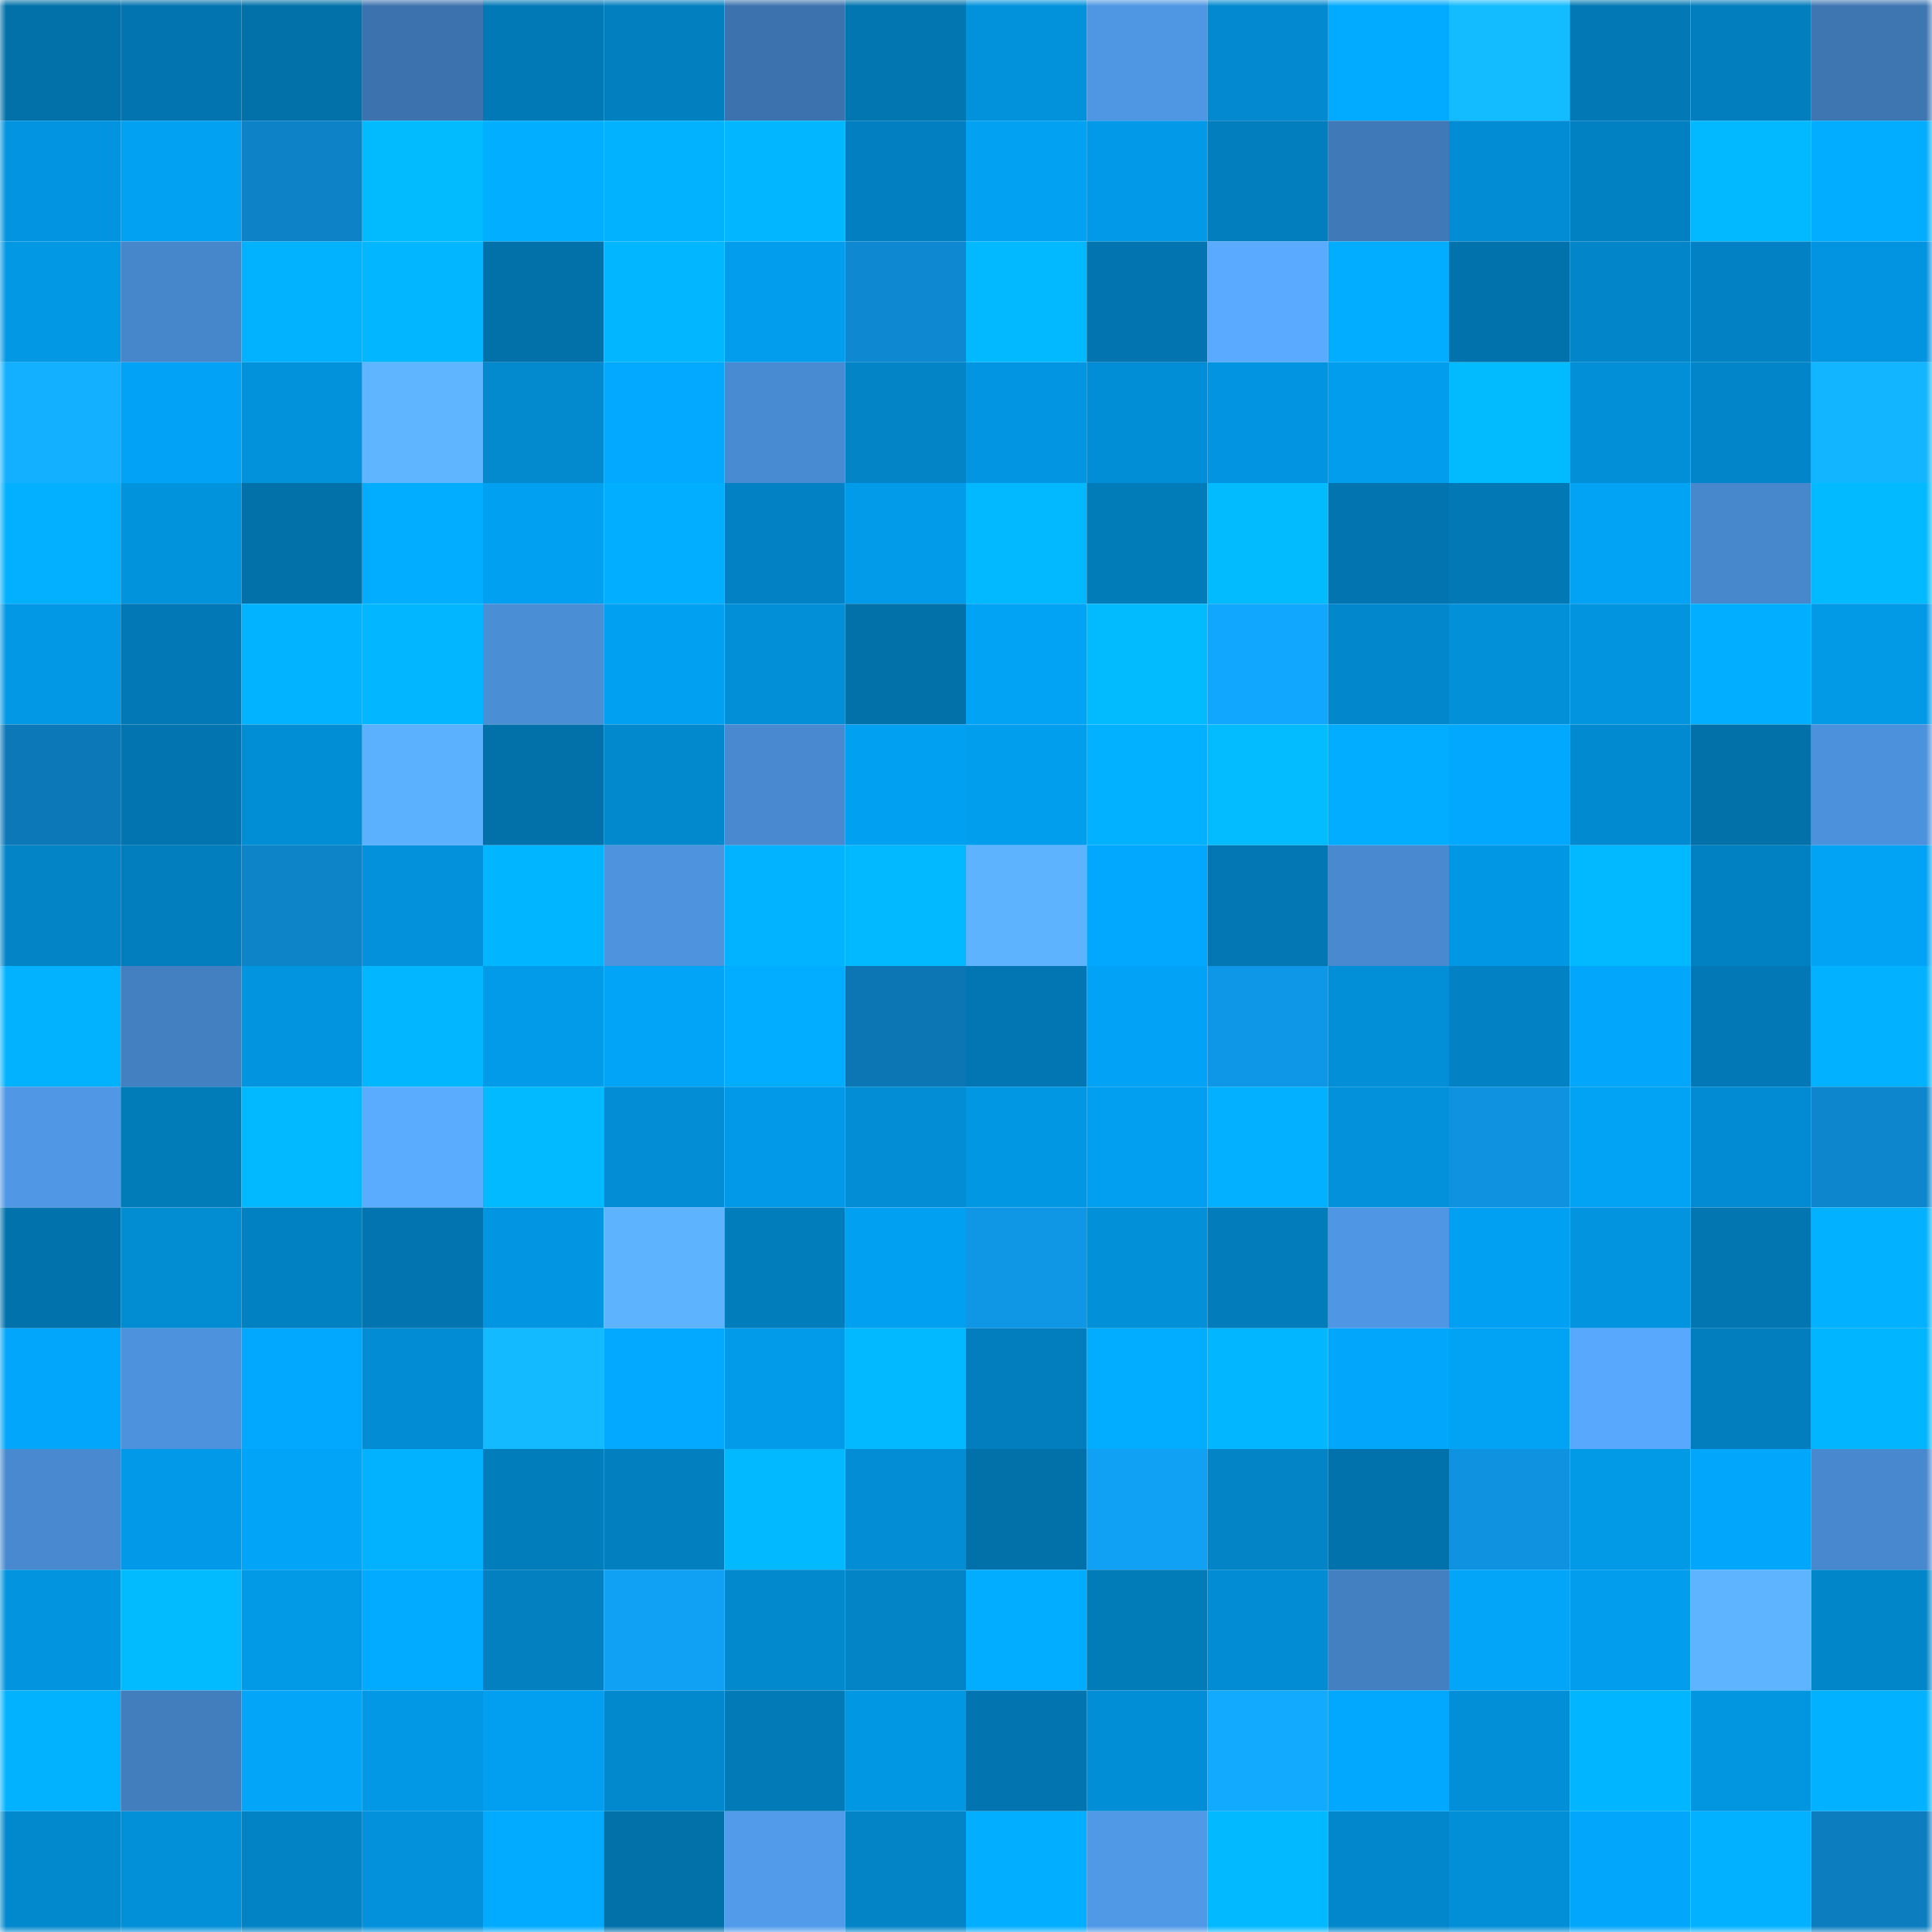 <svg viewBox="0 0 160 160" fill="none" role="img" xmlns="http://www.w3.org/2000/svg" width="240" height="240" name="ens%2Clpacademy.eth"><mask id="902115537" mask-type="alpha" maskUnits="userSpaceOnUse" x="0" y="0" width="160" height="160"><rect width="160" height="160" fill="#FFFFFF"></rect></mask><g mask="url(#902115537)"><rect x="0" y="0" width="10" height="10" fill="#0271aa"></rect><rect x="10" y="0" width="10" height="10" fill="#0274af"></rect><rect x="20" y="0" width="10" height="10" fill="#0271aa"></rect><rect x="30" y="0" width="10" height="10" fill="#3c72ad"></rect><rect x="40" y="0" width="10" height="10" fill="#0279b7"></rect><rect x="50" y="0" width="10" height="10" fill="#027fbf"></rect><rect x="60" y="0" width="10" height="10" fill="#3c73ae"></rect><rect x="70" y="0" width="10" height="10" fill="#0276b1"></rect><rect x="80" y="0" width="10" height="10" fill="#0292dc"></rect><rect x="90" y="0" width="10" height="10" fill="#4f97e3"></rect><rect x="100" y="0" width="10" height="10" fill="#0289cf"></rect><rect x="110" y="0" width="10" height="10" fill="#02abff"></rect><rect x="120" y="0" width="10" height="10" fill="#13bbff"></rect><rect x="130" y="0" width="10" height="10" fill="#0278b4"></rect><rect x="140" y="0" width="10" height="10" fill="#027dbd"></rect><rect x="150" y="0" width="10" height="10" fill="#3e76b2"></rect><rect x="0" y="10" width="10" height="10" fill="#0294e0"></rect><rect x="10" y="10" width="10" height="10" fill="#02a1f2"></rect><rect x="20" y="10" width="10" height="10" fill="#0d82c6"></rect><rect x="30" y="10" width="10" height="10" fill="#02bbff"></rect><rect x="40" y="10" width="10" height="10" fill="#02aeff"></rect><rect x="50" y="10" width="10" height="10" fill="#02b2ff"></rect><rect x="60" y="10" width="10" height="10" fill="#02b7ff"></rect><rect x="70" y="10" width="10" height="10" fill="#027fc0"></rect><rect x="80" y="10" width="10" height="10" fill="#02a1f2"></rect><rect x="90" y="10" width="10" height="10" fill="#029ae8"></rect><rect x="100" y="10" width="10" height="10" fill="#027dbd"></rect><rect x="110" y="10" width="10" height="10" fill="#3f79b7"></rect><rect x="120" y="10" width="10" height="10" fill="#028cd4"></rect><rect x="130" y="10" width="10" height="10" fill="#0281c2"></rect><rect x="140" y="10" width="10" height="10" fill="#02b9ff"></rect><rect x="150" y="10" width="10" height="10" fill="#02acff"></rect><rect x="0" y="20" width="10" height="10" fill="#0298e4"></rect><rect x="10" y="20" width="10" height="10" fill="#4686cb"></rect><rect x="20" y="20" width="10" height="10" fill="#02b2ff"></rect><rect x="30" y="20" width="10" height="10" fill="#02b7ff"></rect><rect x="40" y="20" width="10" height="10" fill="#0271aa"></rect><rect x="50" y="20" width="10" height="10" fill="#02b7ff"></rect><rect x="60" y="20" width="10" height="10" fill="#029ded"></rect><rect x="70" y="20" width="10" height="10" fill="#0e89d1"></rect><rect x="80" y="20" width="10" height="10" fill="#02b9ff"></rect><rect x="90" y="20" width="10" height="10" fill="#0274af"></rect><rect x="100" y="20" width="10" height="10" fill="#5aabff"></rect><rect x="110" y="20" width="10" height="10" fill="#02adff"></rect><rect x="120" y="20" width="10" height="10" fill="#0272ac"></rect><rect x="130" y="20" width="10" height="10" fill="#0286c9"></rect><rect x="140" y="20" width="10" height="10" fill="#0282c4"></rect><rect x="150" y="20" width="10" height="10" fill="#0294e0"></rect><rect x="0" y="30" width="10" height="10" fill="#12b0ff"></rect><rect x="10" y="30" width="10" height="10" fill="#02a3f6"></rect><rect x="20" y="30" width="10" height="10" fill="#0291db"></rect><rect x="30" y="30" width="10" height="10" fill="#5fb5ff"></rect><rect x="40" y="30" width="10" height="10" fill="#0289ce"></rect><rect x="50" y="30" width="10" height="10" fill="#02a9ff"></rect><rect x="60" y="30" width="10" height="10" fill="#498bd2"></rect><rect x="70" y="30" width="10" height="10" fill="#0284c7"></rect><rect x="80" y="30" width="10" height="10" fill="#0296e2"></rect><rect x="90" y="30" width="10" height="10" fill="#028ed6"></rect><rect x="100" y="30" width="10" height="10" fill="#0294e0"></rect><rect x="110" y="30" width="10" height="10" fill="#029dec"></rect><rect x="120" y="30" width="10" height="10" fill="#02bbff"></rect><rect x="130" y="30" width="10" height="10" fill="#028fd8"></rect><rect x="140" y="30" width="10" height="10" fill="#0285c9"></rect><rect x="150" y="30" width="10" height="10" fill="#12b5ff"></rect><rect x="0" y="40" width="10" height="10" fill="#02b0ff"></rect><rect x="10" y="40" width="10" height="10" fill="#0293dd"></rect><rect x="20" y="40" width="10" height="10" fill="#0271aa"></rect><rect x="30" y="40" width="10" height="10" fill="#02adff"></rect><rect x="40" y="40" width="10" height="10" fill="#02a0f1"></rect><rect x="50" y="40" width="10" height="10" fill="#02aeff"></rect><rect x="60" y="40" width="10" height="10" fill="#0282c5"></rect><rect x="70" y="40" width="10" height="10" fill="#029bea"></rect><rect x="80" y="40" width="10" height="10" fill="#02b8ff"></rect><rect x="90" y="40" width="10" height="10" fill="#027bb9"></rect><rect x="100" y="40" width="10" height="10" fill="#02bbff"></rect><rect x="110" y="40" width="10" height="10" fill="#0275b0"></rect><rect x="120" y="40" width="10" height="10" fill="#0278b5"></rect><rect x="130" y="40" width="10" height="10" fill="#02a2f4"></rect><rect x="140" y="40" width="10" height="10" fill="#4788cd"></rect><rect x="150" y="40" width="10" height="10" fill="#02baff"></rect><rect x="0" y="50" width="10" height="10" fill="#0298e5"></rect><rect x="10" y="50" width="10" height="10" fill="#0279b6"></rect><rect x="20" y="50" width="10" height="10" fill="#02b3ff"></rect><rect x="30" y="50" width="10" height="10" fill="#02b7ff"></rect><rect x="40" y="50" width="10" height="10" fill="#4a8ed6"></rect><rect x="50" y="50" width="10" height="10" fill="#02a0f0"></rect><rect x="60" y="50" width="10" height="10" fill="#028fd8"></rect><rect x="70" y="50" width="10" height="10" fill="#0271aa"></rect><rect x="80" y="50" width="10" height="10" fill="#02a2f4"></rect><rect x="90" y="50" width="10" height="10" fill="#02bbff"></rect><rect x="100" y="50" width="10" height="10" fill="#11a7ff"></rect><rect x="110" y="50" width="10" height="10" fill="#0287cc"></rect><rect x="120" y="50" width="10" height="10" fill="#0290d8"></rect><rect x="130" y="50" width="10" height="10" fill="#0294df"></rect><rect x="140" y="50" width="10" height="10" fill="#02aeff"></rect><rect x="150" y="50" width="10" height="10" fill="#0299e7"></rect><rect x="0" y="60" width="10" height="10" fill="#0c78b8"></rect><rect x="10" y="60" width="10" height="10" fill="#0274af"></rect><rect x="20" y="60" width="10" height="10" fill="#028ed5"></rect><rect x="30" y="60" width="10" height="10" fill="#5cb1ff"></rect><rect x="40" y="60" width="10" height="10" fill="#0271aa"></rect><rect x="50" y="60" width="10" height="10" fill="#0288cd"></rect><rect x="60" y="60" width="10" height="10" fill="#4889cf"></rect><rect x="70" y="60" width="10" height="10" fill="#02a0f1"></rect><rect x="80" y="60" width="10" height="10" fill="#029eee"></rect><rect x="90" y="60" width="10" height="10" fill="#02b1ff"></rect><rect x="100" y="60" width="10" height="10" fill="#03bcff"></rect><rect x="110" y="60" width="10" height="10" fill="#02adff"></rect><rect x="120" y="60" width="10" height="10" fill="#02a8fd"></rect><rect x="130" y="60" width="10" height="10" fill="#028ad0"></rect><rect x="140" y="60" width="10" height="10" fill="#0271aa"></rect><rect x="150" y="60" width="10" height="10" fill="#4c91dc"></rect><rect x="0" y="70" width="10" height="10" fill="#0284c7"></rect><rect x="10" y="70" width="10" height="10" fill="#027dbd"></rect><rect x="20" y="70" width="10" height="10" fill="#0d83c8"></rect><rect x="30" y="70" width="10" height="10" fill="#0291da"></rect><rect x="40" y="70" width="10" height="10" fill="#02b5ff"></rect><rect x="50" y="70" width="10" height="10" fill="#4d93de"></rect><rect x="60" y="70" width="10" height="10" fill="#02b3ff"></rect><rect x="70" y="70" width="10" height="10" fill="#02b8ff"></rect><rect x="80" y="70" width="10" height="10" fill="#5eb3ff"></rect><rect x="90" y="70" width="10" height="10" fill="#02a8fd"></rect><rect x="100" y="70" width="10" height="10" fill="#0277b3"></rect><rect x="110" y="70" width="10" height="10" fill="#4889cf"></rect><rect x="120" y="70" width="10" height="10" fill="#0297e4"></rect><rect x="130" y="70" width="10" height="10" fill="#02b9ff"></rect><rect x="140" y="70" width="10" height="10" fill="#0281c2"></rect><rect x="150" y="70" width="10" height="10" fill="#02a3f5"></rect><rect x="0" y="80" width="10" height="10" fill="#02b2ff"></rect><rect x="10" y="80" width="10" height="10" fill="#4380c1"></rect><rect x="20" y="80" width="10" height="10" fill="#0294de"></rect><rect x="30" y="80" width="10" height="10" fill="#02b7ff"></rect><rect x="40" y="80" width="10" height="10" fill="#029bea"></rect><rect x="50" y="80" width="10" height="10" fill="#02a4f7"></rect><rect x="60" y="80" width="10" height="10" fill="#02acff"></rect><rect x="70" y="80" width="10" height="10" fill="#0c76b4"></rect><rect x="80" y="80" width="10" height="10" fill="#0276b2"></rect><rect x="90" y="80" width="10" height="10" fill="#02a3f6"></rect><rect x="100" y="80" width="10" height="10" fill="#0f97e7"></rect><rect x="110" y="80" width="10" height="10" fill="#028fd7"></rect><rect x="120" y="80" width="10" height="10" fill="#0282c5"></rect><rect x="130" y="80" width="10" height="10" fill="#02a7fb"></rect><rect x="140" y="80" width="10" height="10" fill="#0279b6"></rect><rect x="150" y="80" width="10" height="10" fill="#02b1ff"></rect><rect x="0" y="90" width="10" height="10" fill="#5098e6"></rect><rect x="10" y="90" width="10" height="10" fill="#027bb9"></rect><rect x="20" y="90" width="10" height="10" fill="#02b9ff"></rect><rect x="30" y="90" width="10" height="10" fill="#5aacff"></rect><rect x="40" y="90" width="10" height="10" fill="#02baff"></rect><rect x="50" y="90" width="10" height="10" fill="#028dd4"></rect><rect x="60" y="90" width="10" height="10" fill="#029ae8"></rect><rect x="70" y="90" width="10" height="10" fill="#028dd5"></rect><rect x="80" y="90" width="10" height="10" fill="#0297e3"></rect><rect x="90" y="90" width="10" height="10" fill="#029eef"></rect><rect x="100" y="90" width="10" height="10" fill="#02b0ff"></rect><rect x="110" y="90" width="10" height="10" fill="#0291da"></rect><rect x="120" y="90" width="10" height="10" fill="#0f93e0"></rect><rect x="130" y="90" width="10" height="10" fill="#02a2f4"></rect><rect x="140" y="90" width="10" height="10" fill="#028bd2"></rect><rect x="150" y="90" width="10" height="10" fill="#0d86cd"></rect><rect x="0" y="100" width="10" height="10" fill="#0272ac"></rect><rect x="10" y="100" width="10" height="10" fill="#028cd2"></rect><rect x="20" y="100" width="10" height="10" fill="#0281c2"></rect><rect x="30" y="100" width="10" height="10" fill="#0275b0"></rect><rect x="40" y="100" width="10" height="10" fill="#0295e1"></rect><rect x="50" y="100" width="10" height="10" fill="#5eb3ff"></rect><rect x="60" y="100" width="10" height="10" fill="#027dbc"></rect><rect x="70" y="100" width="10" height="10" fill="#02a0f1"></rect><rect x="80" y="100" width="10" height="10" fill="#0f96e5"></rect><rect x="90" y="100" width="10" height="10" fill="#0290d9"></rect><rect x="100" y="100" width="10" height="10" fill="#027cba"></rect><rect x="110" y="100" width="10" height="10" fill="#4f97e4"></rect><rect x="120" y="100" width="10" height="10" fill="#02a0f2"></rect><rect x="130" y="100" width="10" height="10" fill="#0294df"></rect><rect x="140" y="100" width="10" height="10" fill="#0276b1"></rect><rect x="150" y="100" width="10" height="10" fill="#02b1ff"></rect><rect x="0" y="110" width="10" height="10" fill="#02a7fb"></rect><rect x="10" y="110" width="10" height="10" fill="#4c92dc"></rect><rect x="20" y="110" width="10" height="10" fill="#02a8fd"></rect><rect x="30" y="110" width="10" height="10" fill="#028cd3"></rect><rect x="40" y="110" width="10" height="10" fill="#13baff"></rect><rect x="50" y="110" width="10" height="10" fill="#02a9ff"></rect><rect x="60" y="110" width="10" height="10" fill="#029bea"></rect><rect x="70" y="110" width="10" height="10" fill="#02b8ff"></rect><rect x="80" y="110" width="10" height="10" fill="#027ebe"></rect><rect x="90" y="110" width="10" height="10" fill="#02adff"></rect><rect x="100" y="110" width="10" height="10" fill="#02b7ff"></rect><rect x="110" y="110" width="10" height="10" fill="#02a6fa"></rect><rect x="120" y="110" width="10" height="10" fill="#02a2f4"></rect><rect x="130" y="110" width="10" height="10" fill="#58a8fe"></rect><rect x="140" y="110" width="10" height="10" fill="#027ebe"></rect><rect x="150" y="110" width="10" height="10" fill="#02b5ff"></rect><rect x="0" y="120" width="10" height="10" fill="#4889cf"></rect><rect x="10" y="120" width="10" height="10" fill="#029ae8"></rect><rect x="20" y="120" width="10" height="10" fill="#02a4f7"></rect><rect x="30" y="120" width="10" height="10" fill="#02b2ff"></rect><rect x="40" y="120" width="10" height="10" fill="#027dbc"></rect><rect x="50" y="120" width="10" height="10" fill="#027fbf"></rect><rect x="60" y="120" width="10" height="10" fill="#02b8ff"></rect><rect x="70" y="120" width="10" height="10" fill="#028dd5"></rect><rect x="80" y="120" width="10" height="10" fill="#0271aa"></rect><rect x="90" y="120" width="10" height="10" fill="#10a1f5"></rect><rect x="100" y="120" width="10" height="10" fill="#0284c7"></rect><rect x="110" y="120" width="10" height="10" fill="#0272ac"></rect><rect x="120" y="120" width="10" height="10" fill="#0f93e1"></rect><rect x="130" y="120" width="10" height="10" fill="#0299e6"></rect><rect x="140" y="120" width="10" height="10" fill="#02a6fb"></rect><rect x="150" y="120" width="10" height="10" fill="#4788ce"></rect><rect x="0" y="130" width="10" height="10" fill="#0294df"></rect><rect x="10" y="130" width="10" height="10" fill="#02bbff"></rect><rect x="20" y="130" width="10" height="10" fill="#0299e7"></rect><rect x="30" y="130" width="10" height="10" fill="#02abff"></rect><rect x="40" y="130" width="10" height="10" fill="#0280c0"></rect><rect x="50" y="130" width="10" height="10" fill="#10a0f4"></rect><rect x="60" y="130" width="10" height="10" fill="#0288cd"></rect><rect x="70" y="130" width="10" height="10" fill="#0284c7"></rect><rect x="80" y="130" width="10" height="10" fill="#02acff"></rect><rect x="90" y="130" width="10" height="10" fill="#027bb9"></rect><rect x="100" y="130" width="10" height="10" fill="#028cd3"></rect><rect x="110" y="130" width="10" height="10" fill="#4380c1"></rect><rect x="120" y="130" width="10" height="10" fill="#02a5f8"></rect><rect x="130" y="130" width="10" height="10" fill="#029ded"></rect><rect x="140" y="130" width="10" height="10" fill="#5eb4ff"></rect><rect x="150" y="130" width="10" height="10" fill="#0286ca"></rect><rect x="0" y="140" width="10" height="10" fill="#02b2ff"></rect><rect x="10" y="140" width="10" height="10" fill="#427dbd"></rect><rect x="20" y="140" width="10" height="10" fill="#02a5f8"></rect><rect x="30" y="140" width="10" height="10" fill="#0298e5"></rect><rect x="40" y="140" width="10" height="10" fill="#029eef"></rect><rect x="50" y="140" width="10" height="10" fill="#0288cd"></rect><rect x="60" y="140" width="10" height="10" fill="#027ab7"></rect><rect x="70" y="140" width="10" height="10" fill="#0297e3"></rect><rect x="80" y="140" width="10" height="10" fill="#0275b0"></rect><rect x="90" y="140" width="10" height="10" fill="#028ed6"></rect><rect x="100" y="140" width="10" height="10" fill="#11aaff"></rect><rect x="110" y="140" width="10" height="10" fill="#02a8fe"></rect><rect x="120" y="140" width="10" height="10" fill="#028fd8"></rect><rect x="130" y="140" width="10" height="10" fill="#02b5ff"></rect><rect x="140" y="140" width="10" height="10" fill="#0296e1"></rect><rect x="150" y="140" width="10" height="10" fill="#02b1ff"></rect><rect x="0" y="150" width="10" height="10" fill="#0288cd"></rect><rect x="10" y="150" width="10" height="10" fill="#0290d9"></rect><rect x="20" y="150" width="10" height="10" fill="#0283c5"></rect><rect x="30" y="150" width="10" height="10" fill="#0291da"></rect><rect x="40" y="150" width="10" height="10" fill="#02abff"></rect><rect x="50" y="150" width="10" height="10" fill="#0271aa"></rect><rect x="60" y="150" width="10" height="10" fill="#519bea"></rect><rect x="70" y="150" width="10" height="10" fill="#0284c7"></rect><rect x="80" y="150" width="10" height="10" fill="#02aeff"></rect><rect x="90" y="150" width="10" height="10" fill="#5099e7"></rect><rect x="100" y="150" width="10" height="10" fill="#02b8ff"></rect><rect x="110" y="150" width="10" height="10" fill="#0287cc"></rect><rect x="120" y="150" width="10" height="10" fill="#028fd8"></rect><rect x="130" y="150" width="10" height="10" fill="#02a7fb"></rect><rect x="140" y="150" width="10" height="10" fill="#02b1ff"></rect><rect x="150" y="150" width="10" height="10" fill="#0c7dbf"></rect></g></svg>
